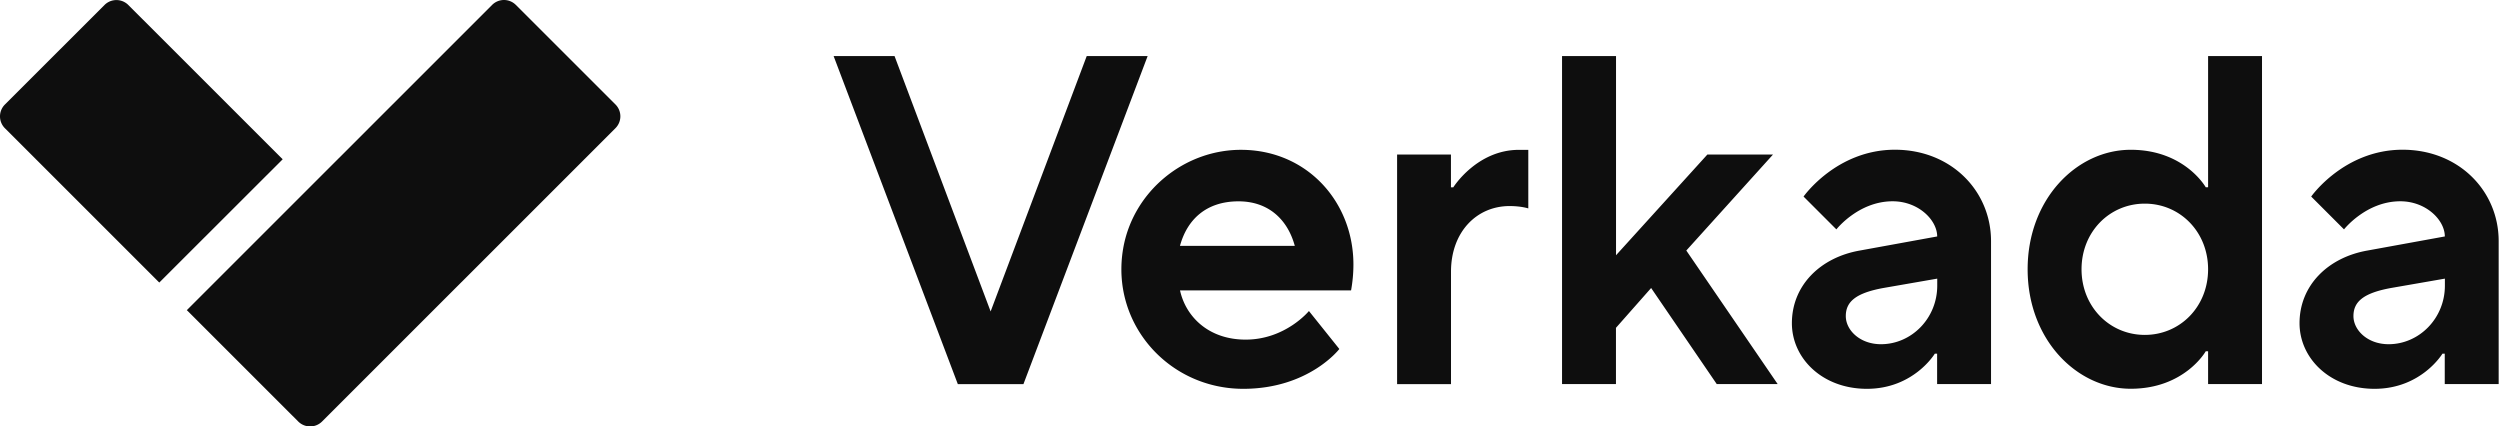 <svg fill="none" viewBox="0 0 469 80" xmlns="http://www.w3.org/2000/svg"><g fill="#0e0e0e"><path clip-rule="evenodd" d="m35.048 58.184 57.27-57.259a3.147 3.147 0 0 1 4.458 0l18.679 18.668a3.146 3.146 0 0 1 0 4.457l-55.036 55.025a3.16 3.16 0 0 1 -4.469 0l-20.902-20.89zm-34.123-34.122a3.147 3.147 0 0 1 0-4.458l18.68-18.667a3.16 3.16 0 0 1 4.468 0l28.957 28.943-23.15 23.125z" fill-rule="evenodd"/><path d="m156.386 10.515h11.429l18.027 47.914 18.028-47.914h11.428l-23.299 61.542h-12.313zm94.874 54.955s-5.714 7.472-18.028 7.472c-14.07 0-24.917-12.302-22.531-26.29 1.851-10.801 11.615-18.773 22.578-18.54 12.057.244 20.623 9.822 20.623 21.53a27.4 27.4 0 0 1 -.443 4.842h-32.086c1.059 4.841 5.272 9.228 12.313 9.228 7.472 0 11.871-5.365 11.871-5.365zm-8.356-19.343c-1.315-4.841-4.842-8.356-10.556-8.356-6.157 0-9.671 3.515-10.986 8.356zm19.179-17.142h10.114v6.156h.442s4.399-7.03 12.313-7.03h1.757v10.987s-1.315-.442-3.514-.442c-6.157 0-10.987 4.841-10.987 12.313v21.1h-10.113v-43.084zm41.083-18.47v37.37l17.142-18.9h12.313l-16.27 18.015 17.143 25.057h-11.428l-12.313-18.027-6.599 7.471v10.556h-10.114v-61.542zm60.25 55.828h-.442s-3.957 6.599-12.744 6.599c-8.356 0-14.071-5.715-14.071-12.313 0-7.03 5.272-12.314 12.744-13.629l14.513-2.642c0-3.072-3.515-6.598-8.356-6.598-6.425 0-10.556 5.272-10.556 5.272l-6.157-6.157s6.157-8.787 17.143-8.787c10.556 0 18.028 7.74 18.028 17.143v26.814h-10.114v-5.702zm0-14.07-10.114 1.757c-5.272.966-7.029 2.642-7.029 5.272s2.642 5.272 6.599 5.272c5.714 0 10.555-4.842 10.555-10.987v-1.315h-.011zm50.823 13.627h-.442s-3.957 7.03-14.071 7.03c-10.113 0-19.342-9.23-19.342-22.415 0-13.186 9.229-22.415 19.342-22.415 10.114 0 14.071 7.03 14.071 7.03h.442v-24.615h10.114v61.542h-10.114zm0-15.385c0-7.03-5.272-12.313-11.871-12.313-6.598 0-11.871 5.272-11.871 12.313 0 7.03 5.273 12.313 11.871 12.313 6.599 0 11.871-5.272 11.871-12.313zm44.411 15.828h-.442s-3.957 6.599-12.744 6.599c-8.356 0-14.07-5.715-14.07-12.313 0-7.03 5.272-12.314 12.743-13.629l14.513-2.642c0-3.072-3.515-6.598-8.356-6.598-6.413 0-10.556 5.272-10.556 5.272l-6.156-6.157s6.156-8.787 17.142-8.787c10.556 0 18.028 7.74 18.028 17.143v26.814h-10.114v-5.702zm0-14.07-10.113 1.757c-5.273.966-7.03 2.642-7.03 5.272s2.642 5.272 6.599 5.272c5.714 0 10.556-4.842 10.556-10.987v-1.315h-.012z"/></g></svg>